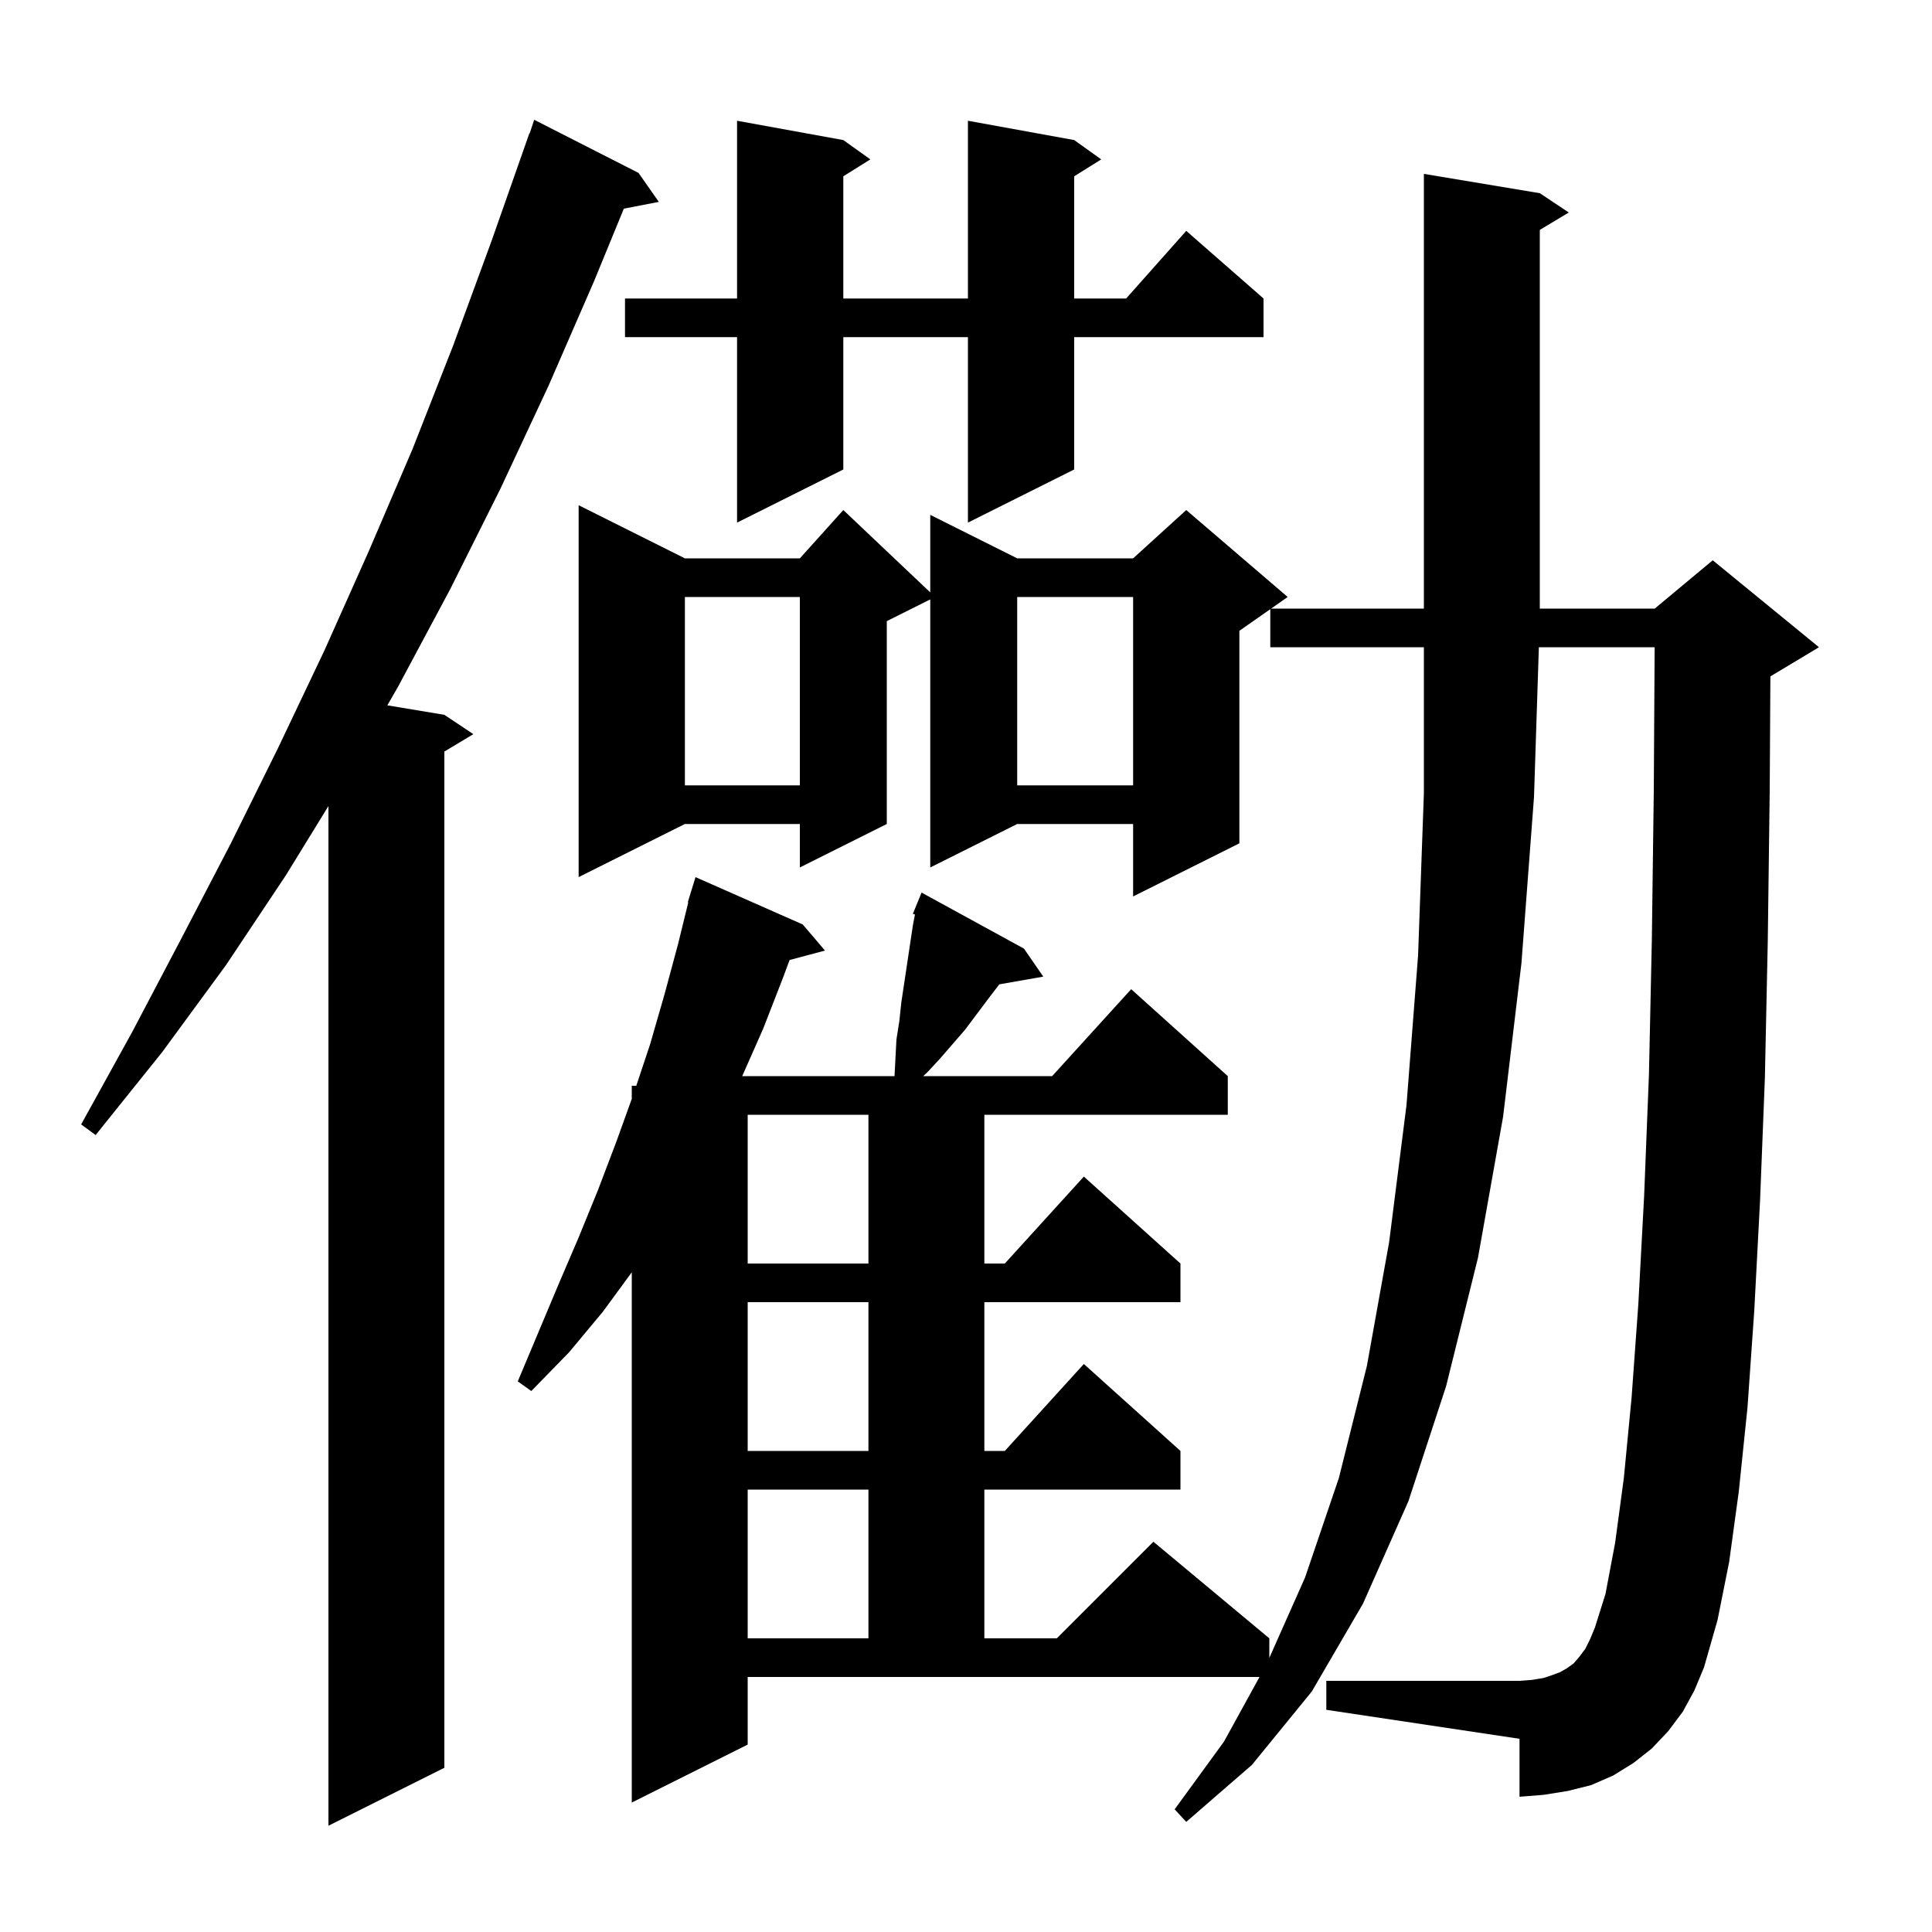 <svg xmlns="http://www.w3.org/2000/svg" xmlns:xlink="http://www.w3.org/1999/xlink" version="1.1" baseProfile="full" viewBox="0 0 200 200" width="200" height="200"><g fill="currentColor"><path d="M 66.1 17.9 L 68.2 20.9 L 64.581 21.598 L 61.5 29.1 L 56.8 39.9 L 51.8 50.6 L 46.6 61.0 L 41.2 71.1 L 40.097 73.016 L 46.0 74.0 L 49.0 76.0 L 46.0 77.8 L 46.0 183.0 L 34.0 189.0 L 34.0 83.441 L 29.6 90.6 L 23.4 99.9 L 16.8 108.9 L 9.9 117.5 L 8.4 116.4 L 13.7 106.8 L 18.8 97.1 L 23.9 87.3 L 28.8 77.4 L 33.6 67.3 L 38.2 57.0 L 42.7 46.5 L 46.9 35.8 L 50.9 24.9 L 54.8 13.8 L 54.83 13.811 L 55.3 12.4 Z M 174.2 177.2 L 172.7 179.2 L 171.0 181.0 L 169.1 182.5 L 167.0 183.8 L 164.7 184.8 L 162.3 185.4 L 159.8 185.8 L 157.3 186.0 L 157.3 180.0 L 137.3 177.0 L 137.3 174.0 L 157.3 174.0 L 158.6 173.9 L 159.8 173.7 L 160.7 173.4 L 161.5 173.1 L 162.2 172.7 L 162.9 172.2 L 163.5 171.5 L 164.1 170.7 L 164.6 169.7 L 165.1 168.5 L 166.2 165.0 L 167.2 159.7 L 168.1 153.0 L 168.9 144.7 L 169.6 135.0 L 170.2 123.8 L 170.7 111.2 L 171.0 97.2 L 171.2 81.8 L 171.288 67.0 L 159.303 67.0 L 158.8 82.5 L 157.5 99.7 L 155.6 115.6 L 153.0 130.2 L 149.7 143.5 L 145.8 155.4 L 141.1 166.0 L 135.8 175.1 L 129.6 182.7 L 122.8 188.6 L 121.6 187.3 L 126.7 180.3 L 130.385 173.6 L 77.4 173.6 L 77.4 180.6 L 65.4 186.6 L 65.4 131.709 L 62.4 135.8 L 58.9 140.0 L 55.0 144.0 L 53.6 143.0 L 57.8 133.0 L 59.9 128.1 L 61.9 123.2 L 63.8 118.2 L 65.4 113.756 L 65.4 112.4 L 65.867 112.4 L 67.3 108.1 L 68.8 102.9 L 70.2 97.7 L 71.252 93.41 L 71.2 93.4 L 71.47 92.523 L 71.5 92.4 L 71.507 92.402 L 72.0 90.8 L 83.1 95.7 L 85.4 98.4 L 81.737 99.381 L 81.1 101.1 L 79.0 106.5 L 76.833 111.4 L 92.6 111.4 L 92.8 107.6 L 93.1 105.7 L 93.3 103.8 L 94.5 95.8 L 94.716 94.668 L 94.5 94.6 L 95.4 92.4 L 106.0 98.2 L 108.0 101.1 L 103.448 101.899 L 102.3 103.4 L 99.9 106.6 L 97.3 109.6 L 96.0 111.0 L 95.569 111.4 L 108.918 111.4 L 117.1 102.4 L 127.1 111.4 L 127.1 115.4 L 101.9 115.4 L 101.9 130.8 L 104.018 130.8 L 112.2 121.8 L 122.2 130.8 L 122.2 134.8 L 101.9 134.8 L 101.9 150.2 L 104.018 150.2 L 112.2 141.2 L 122.2 150.2 L 122.2 154.2 L 101.9 154.2 L 101.9 169.6 L 109.4 169.6 L 119.4 159.6 L 131.4 169.6 L 131.4 171.625 L 135.1 163.3 L 138.6 153.0 L 141.5 141.4 L 143.8 128.6 L 145.6 114.4 L 146.8 98.9 L 147.4 82.1 L 147.4 67.0 L 131.5 67.0 L 131.5 63.06 L 128.3 65.3 L 128.3 87.3 L 117.3 92.8 L 117.3 85.3 L 105.3 85.3 L 96.3 89.8 L 96.3 62.05 L 91.8 64.3 L 91.8 85.3 L 82.8 89.8 L 82.8 85.3 L 70.9 85.3 L 59.9 90.8 L 59.9 52.3 L 70.9 57.8 L 82.8 57.8 L 87.3 52.8 L 96.3 61.326 L 96.3 53.3 L 105.3 57.8 L 117.3 57.8 L 122.8 52.8 L 133.3 61.8 L 131.586 63.0 L 147.4 63.0 L 147.4 18.0 L 159.4 20.0 L 162.4 22.0 L 159.4 23.8 L 159.4 63.0 L 171.3 63.0 L 177.3 58.0 L 188.3 67.0 L 183.3 70.0 L 183.27 70.012 L 183.2 81.9 L 183.0 97.4 L 182.7 111.6 L 182.2 124.3 L 181.6 135.7 L 180.9 145.7 L 180.0 154.4 L 179.0 161.7 L 177.8 167.7 L 176.4 172.6 L 175.4 175.0 Z M 77.4 154.2 L 77.4 169.6 L 89.9 169.6 L 89.9 154.2 Z M 77.4 134.8 L 77.4 150.2 L 89.9 150.2 L 89.9 134.8 Z M 77.4 115.4 L 77.4 130.8 L 89.9 130.8 L 89.9 115.4 Z M 105.3 61.8 L 105.3 81.3 L 117.3 81.3 L 117.3 61.8 Z M 70.9 61.8 L 70.9 81.3 L 82.8 81.3 L 82.8 61.8 Z M 111.2 14.5 L 114.0 16.5 L 111.2 18.25 L 111.2 30.9 L 116.578 30.9 L 122.8 23.9 L 130.8 30.9 L 130.8 34.9 L 111.2 34.9 L 111.2 48.6 L 100.2 54.1 L 100.2 34.9 L 87.3 34.9 L 87.3 48.6 L 76.3 54.1 L 76.3 34.9 L 64.7 34.9 L 64.7 30.9 L 76.3 30.9 L 76.3 12.5 L 87.3 14.5 L 90.1 16.5 L 87.3 18.25 L 87.3 30.9 L 100.2 30.9 L 100.2 12.5 Z "/></g></svg>